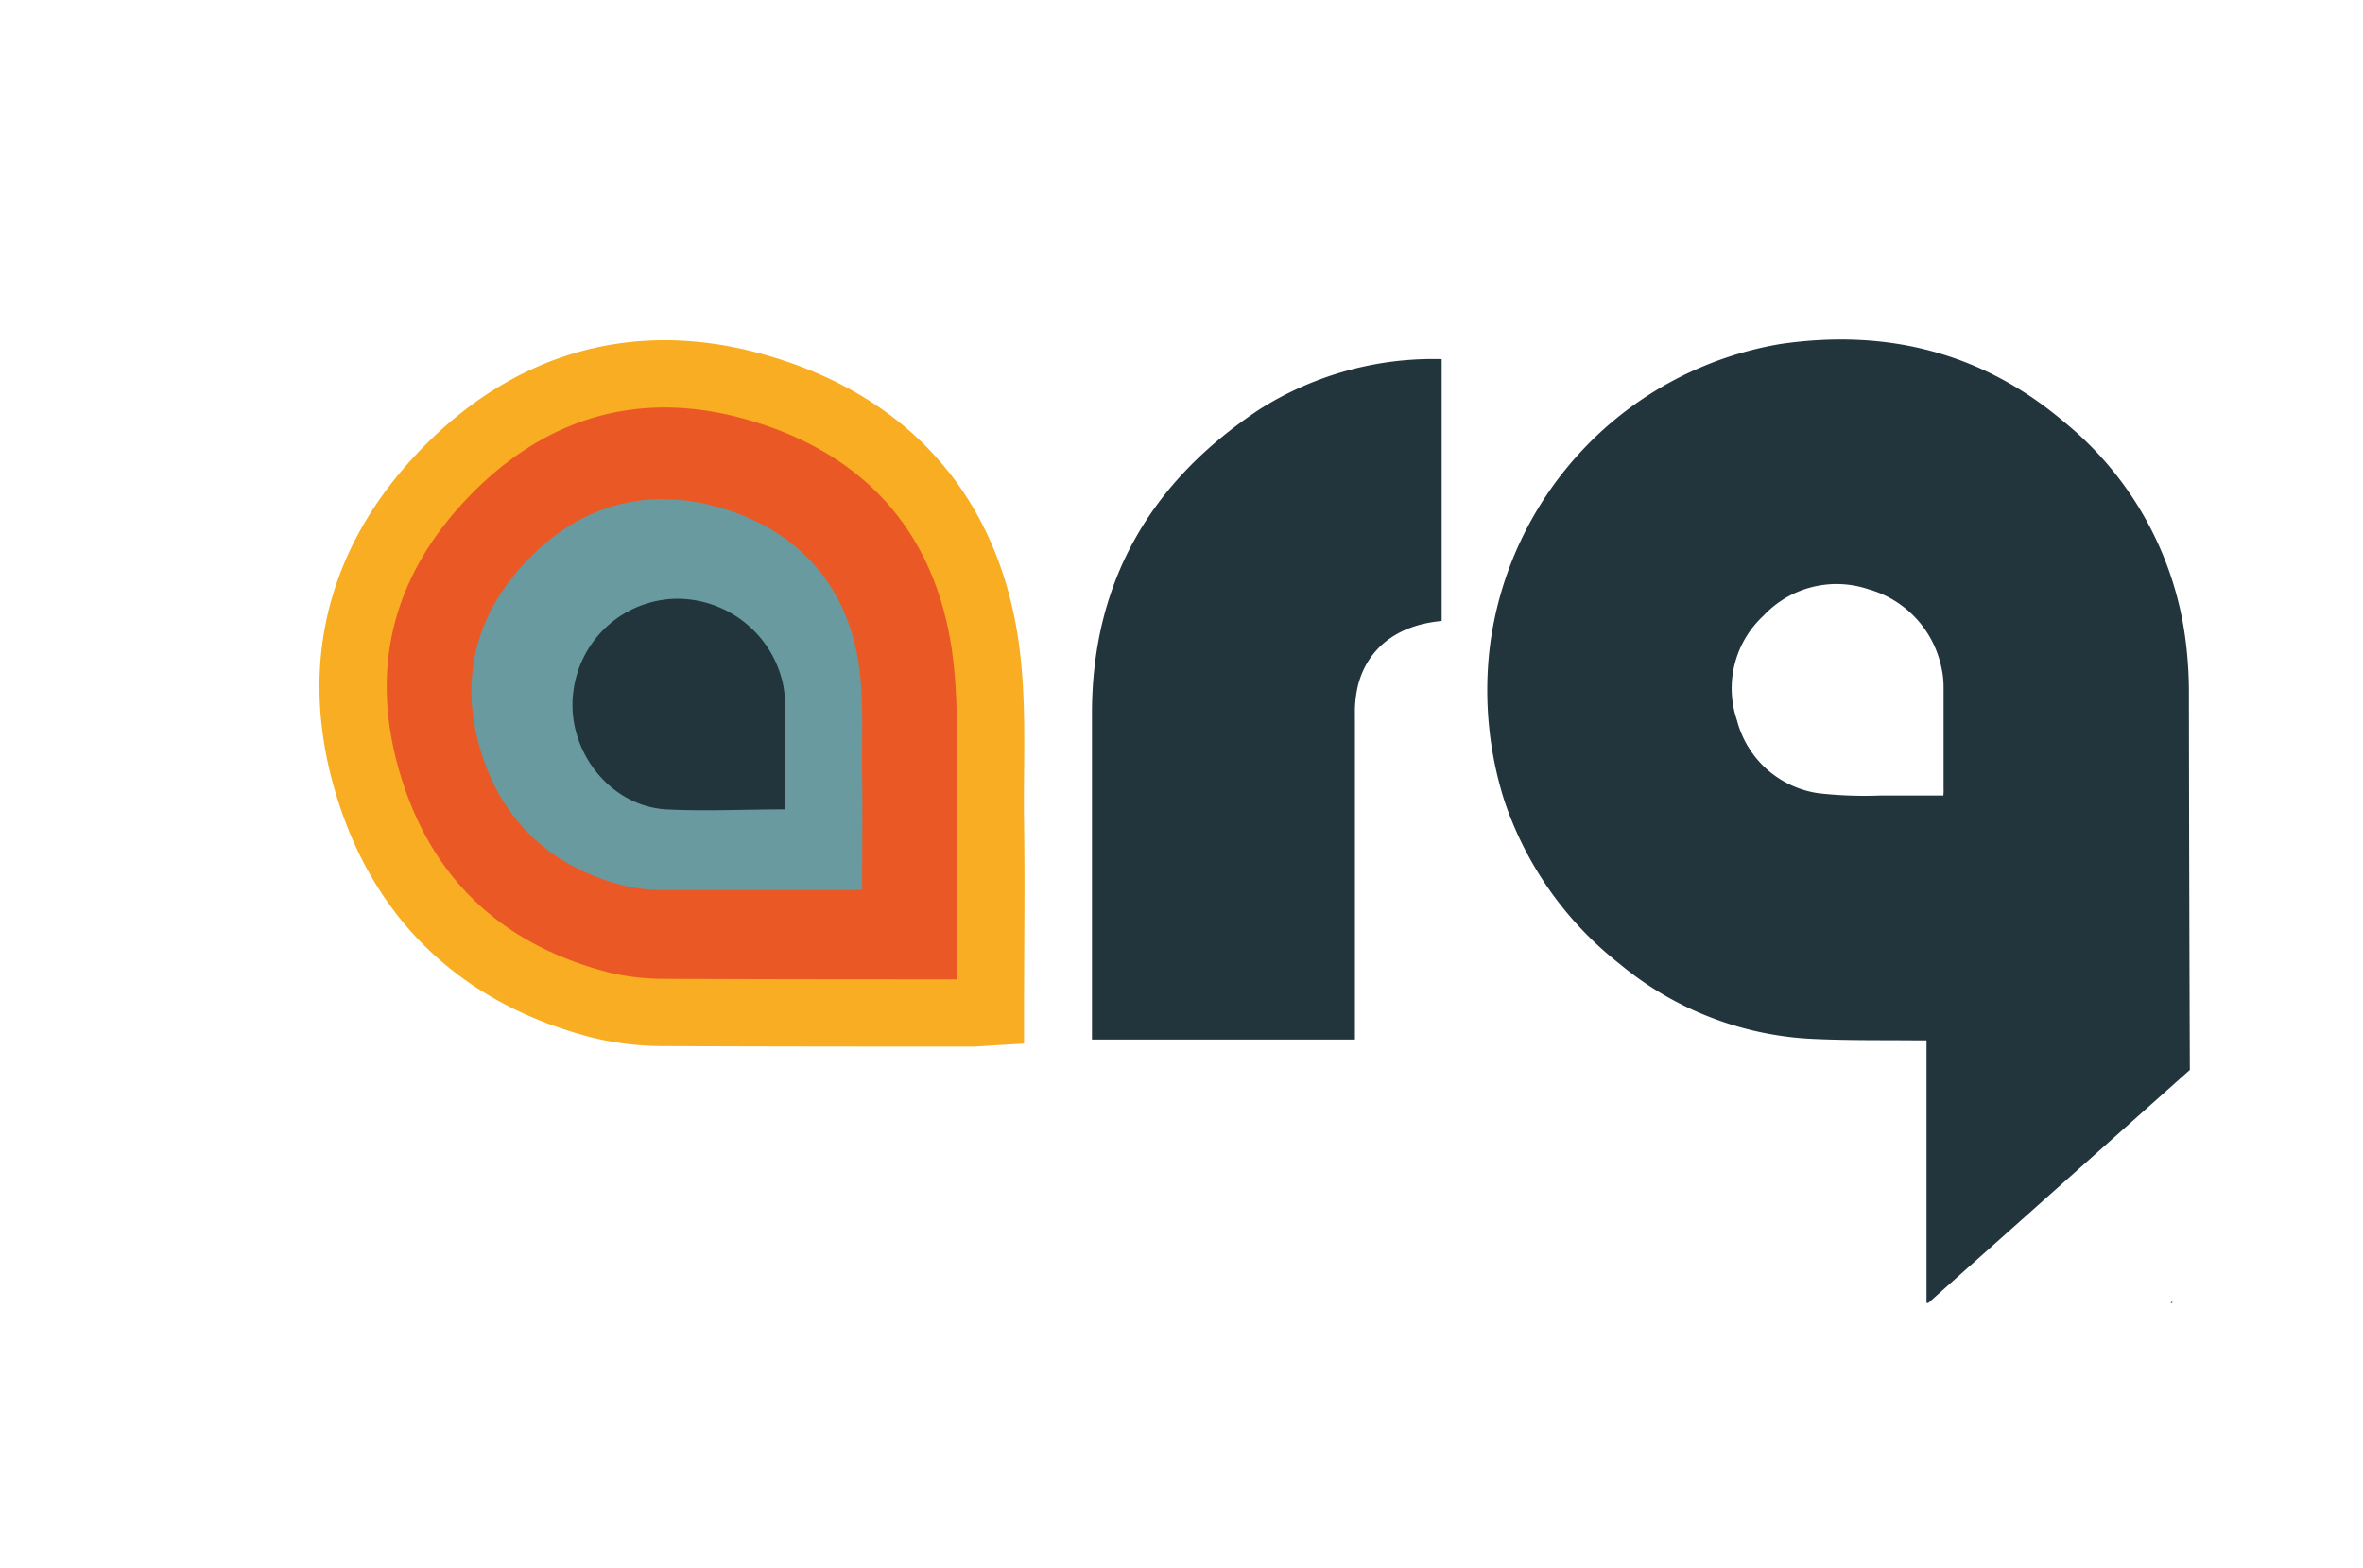 <svg id="Calque_1" data-name="Calque 1" xmlns="http://www.w3.org/2000/svg" viewBox="0 0 281.08 186.49"><defs><style>.cls-1{fill:#22343c;}.cls-2{fill:#ea5925;stroke:#f8ad22;stroke-miterlimit:10;stroke-width:8px;}.cls-3{fill:#689a9f;}.cls-4{fill:none;}</style></defs><path class="cls-1" d="M258.39,155v-.2l-.21.2Z"/><path class="cls-1" d="M260.37,82.63a48.79,48.79,0,0,0-.4-6.5,40.06,40.06,0,0,0-14.36-25.87c-9.79-8.35-21.19-11.17-33.8-9.34A41.82,41.82,0,0,0,177.19,77.2a43.5,43.5,0,0,0,1.74,18,41.41,41.41,0,0,0,13.75,19.48A38.68,38.68,0,0,0,216,123.6c4,.18,8,.12,12,.16h1.16V155h.21l31.11-27.72Q260.4,104.93,260.37,82.63Zm-29.2,12c-2.56,0-5,0-7.49,0a48.9,48.9,0,0,1-7.38-.27,11.74,11.74,0,0,1-9.68-8.66,11.76,11.76,0,0,1,3.13-12.44,11.91,11.91,0,0,1,12.45-3.18,12.25,12.25,0,0,1,8.69,9.14,10.83,10.83,0,0,1,.3,2.54c0,4,0,8.1,0,12.15C231.21,94.07,231.19,94.27,231.17,94.61Z"/><path class="cls-1" d="M129.89,84.72c0,12.64,0,25.29,0,37.94,0,.35,0,.69,0,1h31.28v-1.34q0-18.67,0-37.35a13.79,13.79,0,0,1,.38-3.51c1.18-4.43,4.73-7.12,9.94-7.59V42.72a38.67,38.67,0,0,0-21.71,6C136.94,57.24,129.94,69.08,129.89,84.72Z"/><path class="cls-2" d="M115.63,120.5c-12.21,0-24.42,0-36.64-.06a31.62,31.62,0,0,1-7.64-.91c-14-3.64-23.42-12.49-27.55-26.2-4.28-14.19-.87-27,9.58-37.53S76.77,42,90.87,46.34c14.3,4.36,23.54,14.31,26.12,29.19,1.25,7.25.71,14.83.82,22.26s0,14.86,0,22.58C116.8,120.43,116.22,120.5,115.63,120.5Z"/><path class="cls-3" d="M101.19,105.87c-7.48,0-15,0-22.45,0a19.91,19.91,0,0,1-4.68-.56c-8.57-2.23-14.34-7.65-16.88-16-2.62-8.69-.53-16.54,5.87-23s14.33-8.44,23-5.8,14.42,8.77,16,17.89c.76,4.44.43,9.08.5,13.63s0,9.11,0,13.84C101.9,105.83,101.54,105.87,101.19,105.87Z"/><path class="cls-4" d="M118.54,123.65c-13.31,0-26.62,0-39.93-.07a34.33,34.33,0,0,1-8.33-1c-15.23-4-25.51-13.6-30-28.55C35.6,78.59,39.32,64.62,50.7,53.16s25.49-15,40.85-10.32C107.13,47.6,117.2,58.44,120,74.65c1.36,7.9.77,16.16.89,24.25s0,16.2,0,24.61C119.8,123.58,119.17,123.65,118.54,123.65Z"/><path class="cls-1" d="M93.35,96.28c-4.79,0-9.48.24-14.13,0-6.85-.42-12-7.28-11-14.14A12.56,12.56,0,0,1,80.37,71.23a12.89,12.89,0,0,1,12.72,9.93,12.34,12.34,0,0,1,.29,2.64c0,4,0,7.9,0,11.85C93.39,95.84,93.37,96,93.35,96.28Z"/></svg>